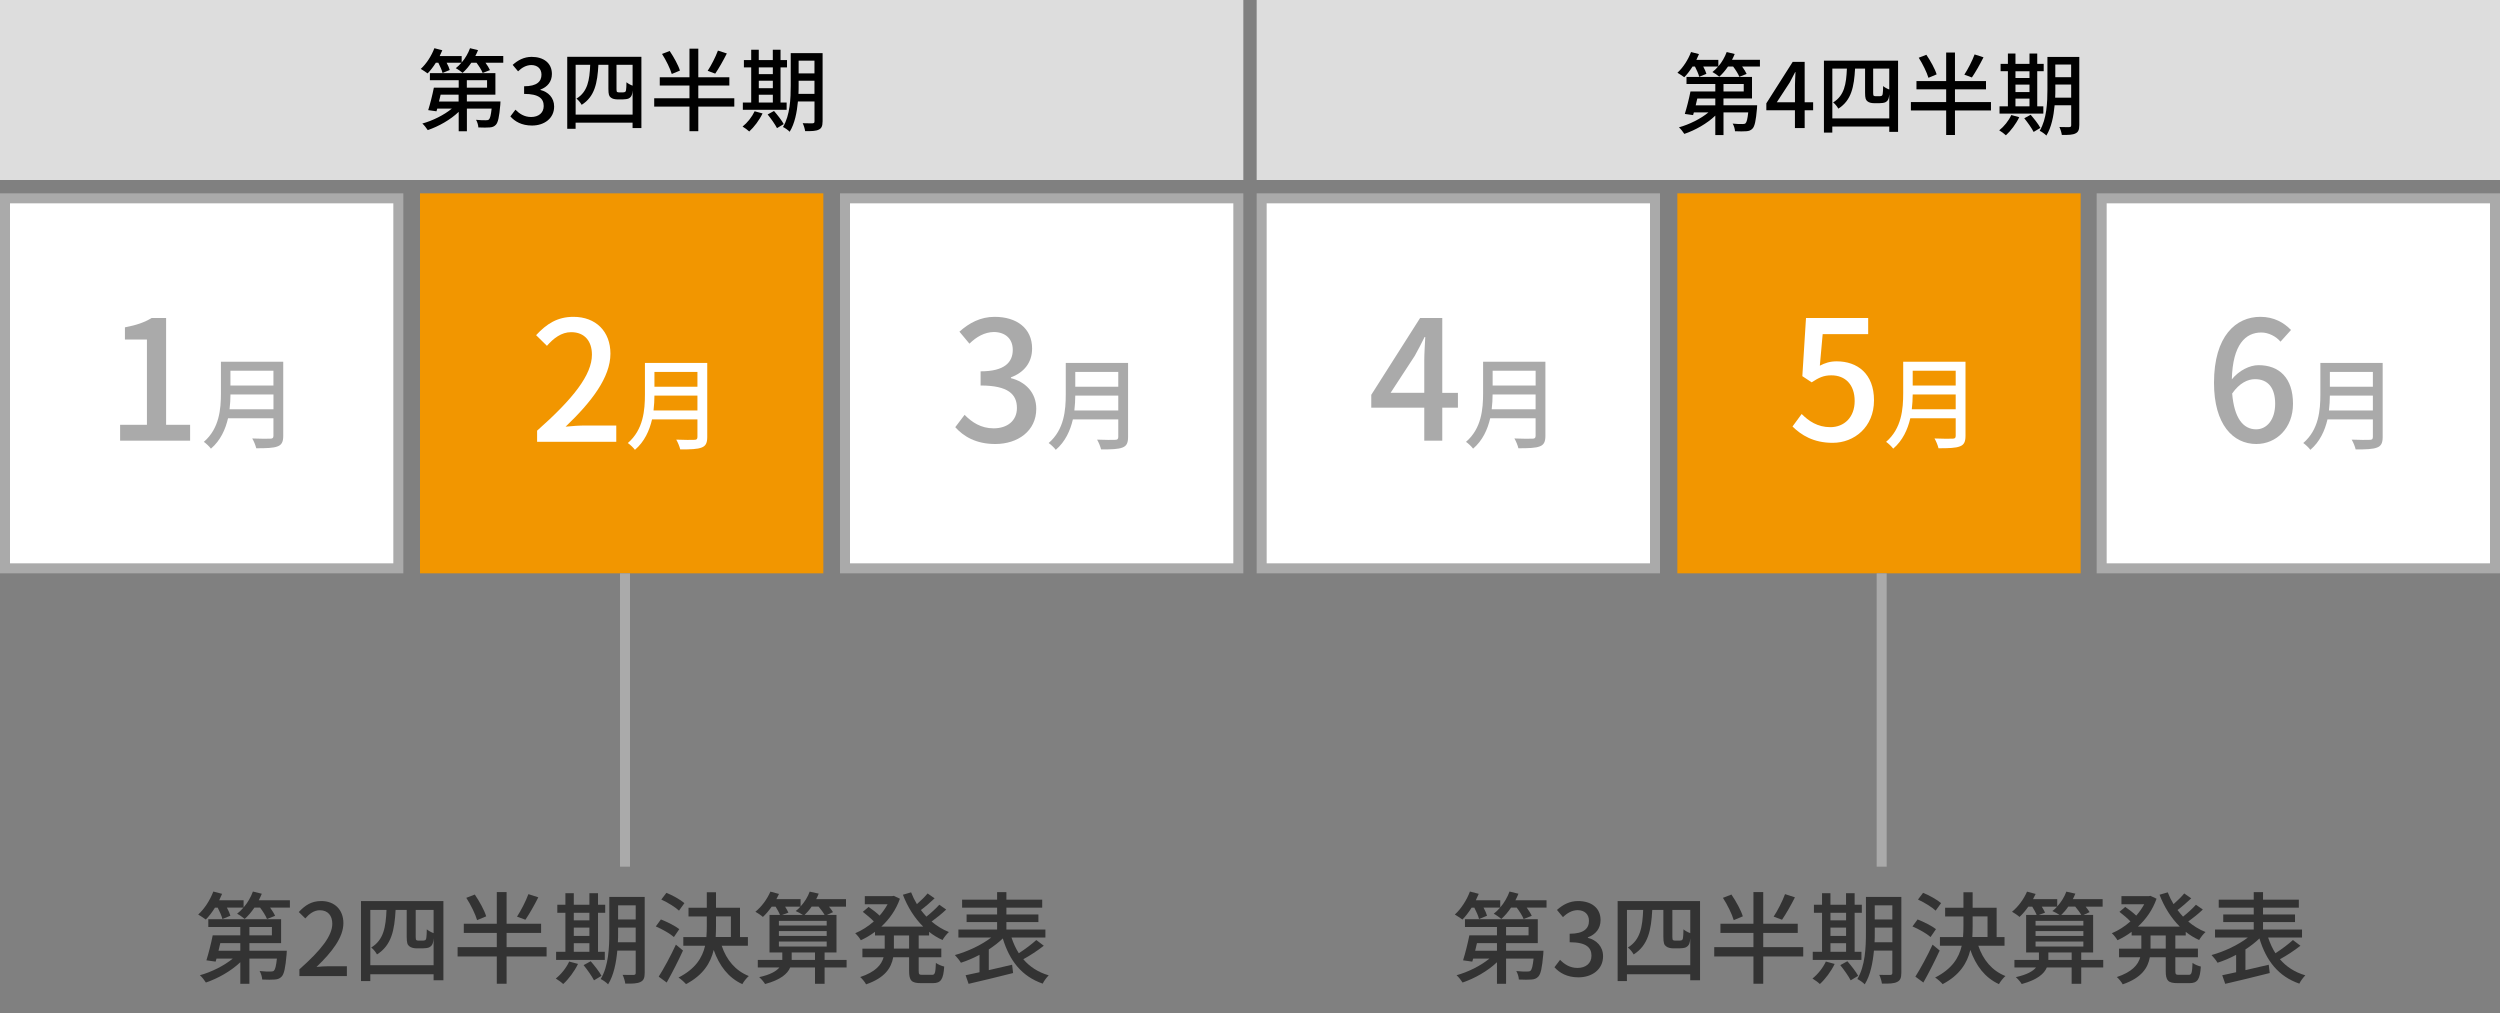 <?xml version="1.0" encoding="UTF-8"?>
<svg xmlns="http://www.w3.org/2000/svg" viewBox="0 0 750 304">
  <rect x="0" y="0" width="750" height="304" fill="#808080" stroke="none"/>
  <defs>
    <style>
      .cls-1 {
        fill: #000;
      }

      .cls-1, .cls-2, .cls-3, .cls-4, .cls-5, .cls-6 {
        stroke-width: 0px;
      }

      .cls-2 {
        fill: #f29600;
      }

      .cls-3 {
        fill: #ddd;
      }

      .cls-7 {
        fill: none;
        stroke: #aaa;
        stroke-miterlimit: 10;
        stroke-width: 3px;
      }

      .cls-4 {
        fill: #aaa;
      }

      .cls-5 {
        fill: #333;
      }

      .cls-6 {
        fill: #fff;
      }
    </style>
  </defs>
  <g id="_ボックス" data-name="ボックス">
    <g>
      <rect class="cls-6" x="1.5" y="59.5" width="118" height="111"/>
      <path class="cls-4" d="M118,61v108H3V61h115M121,58H0v114h121V58h0Z"/>
    </g>
    <g>
      <rect class="cls-2" x="127.5" y="59.5" width="118" height="111"/>
      <path class="cls-2" d="M244,61v108h-115V61h115M247,58h-121v114h121V58h0Z"/>
    </g>
    <g>
      <rect class="cls-6" x="253.5" y="59.5" width="118" height="111"/>
      <path class="cls-4" d="M370,61v108h-115V61h115M373,58h-121v114h121V58h0Z"/>
    </g>
    <g>
      <rect class="cls-6" x="378.5" y="59.5" width="118" height="111"/>
      <path class="cls-4" d="M495,61v108h-115V61h115M498,58h-121v114h121V58h0Z"/>
    </g>
    <g>
      <rect class="cls-2" x="504.7" y="59.5" width="118" height="111"/>
      <path class="cls-2" d="M621.2,61v108h-115V61h115M624.2,58h-121v114h121V58h0Z"/>
    </g>
    <g>
      <rect class="cls-6" x="630.5" y="59.5" width="118" height="111"/>
      <path class="cls-4" d="M747,61v108h-115V61h115M750,58h-121v114h121V58h0Z"/>
    </g>
    <rect class="cls-3" width="373" height="54"/>
    <rect class="cls-3" x="377" width="373" height="54"/>
  </g>
  <g id="_日" data-name="日">
    <g>
      <path class="cls-6" d="M161.13,129.2c10.85-9.6,16.45-16.75,16.45-22.8,0-4-2.15-6.75-6.25-6.75-2.9,0-5.3,1.85-7.25,4.1l-3.25-3.2c3.15-3.4,6.4-5.5,11.2-5.5,6.75,0,11.1,4.4,11.1,11.05,0,7.1-5.65,14.45-13.45,21.9,1.9-.2,4.2-.35,6-.35h9.2v4.9h-23.75v-3.35Z"/>
      <path class="cls-6" d="M212.17,131.14c0,1.8-.48,2.67-1.68,3.12-1.26.51-3.3.57-6.42.57-.18-.81-.72-2.16-1.2-2.94,2.34.12,4.74.09,5.46.06.66,0,.9-.24.9-.87v-5.25h-13.62c-.78,3.36-2.28,6.69-5.13,9.12-.42-.6-1.5-1.62-2.13-2.04,4.68-4.02,5.13-9.9,5.13-14.61v-9.42h18.69v22.26ZM209.23,123.13v-4.44h-12.9c0,1.38-.09,2.88-.27,4.44h13.17ZM196.33,111.58v4.44h12.9v-4.44h-12.9Z"/>
    </g>
    <g>
      <path class="cls-4" d="M286.58,128.15l2.8-3.7c2.15,2.2,4.9,4.05,8.7,4.05,4.15,0,7-2.3,7-6.1,0-4.1-2.6-6.75-10.9-6.75v-4.25c7.25,0,9.65-2.75,9.65-6.45,0-3.25-2.15-5.3-5.65-5.35-2.85.05-5.25,1.45-7.35,3.5l-3-3.6c2.9-2.6,6.3-4.45,10.55-4.45,6.6,0,11.25,3.4,11.25,9.5,0,4.25-2.45,7.2-6.35,8.65v.25c4.25,1.05,7.6,4.25,7.6,9.2,0,6.65-5.55,10.55-12.3,10.55-5.8,0-9.55-2.3-12-5.05Z"/>
      <path class="cls-4" d="M338.42,131.14c0,1.8-.48,2.67-1.68,3.12-1.26.51-3.3.57-6.42.57-.18-.81-.72-2.16-1.2-2.94,2.34.12,4.74.09,5.46.06.66,0,.9-.24.9-.87v-5.25h-13.62c-.78,3.36-2.28,6.69-5.13,9.12-.42-.6-1.5-1.62-2.13-2.04,4.68-4.02,5.13-9.9,5.13-14.61v-9.42h18.69v22.26ZM335.48,123.13v-4.44h-12.9c0,1.38-.09,2.88-.27,4.44h13.17ZM322.58,111.58v4.44h12.9v-4.44h-12.9Z"/>
    </g>
    <g>
      <path class="cls-4" d="M437.38,122.3h-4.7v9.9h-5.4v-9.9h-15.9v-3.85l14.65-23.05h6.65v22.45h4.7v4.45ZM427.28,117.85v-9.65c0-2,.2-5.1.3-7.1h-.2c-.9,1.85-1.9,3.75-2.95,5.65l-7.25,11.1h10.1Z"/>
      <path class="cls-4" d="M463.62,130.79c0,1.8-.48,2.67-1.68,3.12-1.26.51-3.3.57-6.42.57-.18-.81-.72-2.16-1.2-2.94,2.34.12,4.74.09,5.46.06.66,0,.9-.24.9-.87v-5.25h-13.62c-.78,3.36-2.28,6.69-5.13,9.12-.42-.6-1.5-1.62-2.13-2.04,4.68-4.02,5.13-9.9,5.13-14.61v-9.42h18.69v22.26ZM460.68,122.78v-4.44h-12.9c0,1.38-.09,2.88-.27,4.44h13.17ZM447.79,111.23v4.44h12.9v-4.44h-12.9Z"/>
    </g>
    <g>
      <path class="cls-6" d="M537.75,127.95l2.75-3.75c2.1,2.1,4.75,3.95,8.6,3.95,4.15,0,7.3-2.95,7.3-7.85s-2.8-7.7-7-7.7c-2.35,0-3.75.7-5.9,2.1l-2.8-1.85,1.1-17.45h18.65v4.85h-13.65l-.85,9.45c1.55-.8,3.05-1.3,5.05-1.3,6.15,0,11.2,3.65,11.2,11.7s-5.95,12.75-12.4,12.75c-5.8,0-9.45-2.35-12.05-4.9Z"/>
      <path class="cls-6" d="M589.65,130.79c0,1.8-.48,2.67-1.68,3.12-1.26.51-3.3.57-6.42.57-.18-.81-.72-2.16-1.2-2.94,2.34.12,4.74.09,5.46.06.66,0,.9-.24.9-.87v-5.25h-13.62c-.78,3.36-2.28,6.69-5.13,9.12-.42-.6-1.5-1.62-2.13-2.04,4.68-4.02,5.13-9.9,5.13-14.61v-9.42h18.69v22.26ZM586.71,122.78v-4.44h-12.9c0,1.38-.09,2.88-.27,4.44h13.17ZM573.81,111.23v4.44h12.9v-4.44h-12.9Z"/>
    </g>
    <g>
      <path class="cls-4" d="M684.15,102.5c-1.35-1.6-3.6-2.75-5.75-2.75-4.7,0-8.6,3.55-8.85,14.05,2.15-2.65,5.35-4.25,8-4.25,6.2,0,10.35,3.8,10.35,11.6,0,7.3-5,12.05-11,12.05-7,0-12.7-5.85-12.7-18.35,0-14.15,6.65-19.8,13.9-19.8,4.1,0,7.1,1.75,9.2,3.95l-3.15,3.5ZM682.55,121.15c0-4.75-2.1-7.4-6.05-7.4-2.15,0-4.65,1.15-6.85,4.3.6,7.3,3.25,10.75,7.2,10.75,3.2,0,5.7-2.9,5.7-7.65Z"/>
      <path class="cls-4" d="M714.8,131.14c0,1.8-.48,2.67-1.68,3.12-1.26.51-3.3.57-6.42.57-.18-.81-.72-2.16-1.2-2.94,2.34.12,4.74.09,5.46.06.66,0,.9-.24.9-.87v-5.25h-13.62c-.78,3.36-2.28,6.69-5.13,9.12-.42-.6-1.5-1.62-2.13-2.04,4.68-4.02,5.13-9.9,5.13-14.61v-9.42h18.69v22.26ZM711.86,123.13v-4.44h-12.9c0,1.38-.09,2.88-.27,4.44h13.17ZM698.96,111.58v4.44h12.9v-4.44h-12.9Z"/>
    </g>
    <g>
      <path class="cls-1" d="M150.98,16.82v2h-5.34c.57.78,1.08,1.59,1.35,2.21l-2.19.86c-.32-.84-1.08-2.05-1.86-3.08h-1.54c-.81,1.19-1.7,2.24-2.62,3.05-.46-.4-1.46-1.11-2.05-1.4.59-.46,1.19-1.03,1.7-1.65h-4.45c.43.78.78,1.59.94,2.19l-2.16.89c-.19-.81-.73-2.02-1.27-3.08h-.73c-.78,1.24-1.65,2.38-2.48,3.21-.49-.35-1.48-1.03-2.05-1.35,1.67-1.51,3.21-3.89,4.08-6.21l2.38.62c-.24.57-.51,1.16-.78,1.73h6.59v1.94c1.08-1.24,1.94-2.75,2.51-4.29l2.4.59c-.24.59-.51,1.19-.81,1.75h8.39ZM150.14,30.46s-.03.65-.05.97c-.32,3.67-.67,5.32-1.35,6.02-.51.54-1.08.73-1.86.78-.7.05-2,.08-3.37,0-.03-.7-.32-1.67-.7-2.29,1.24.13,2.43.16,2.92.13.43,0,.7-.03.95-.22.35-.35.59-1.27.81-3.27h-7.42v6.8h-2.46v-5.83c-2.48,2.38-6.02,4.37-9.29,5.48-.38-.59-1.08-1.51-1.62-1.97,3.1-.86,6.5-2.54,8.85-4.48h-4.37l-.24.81-2.48-.35c.57-1.81,1.27-4.56,1.7-6.75h7.45v-2.24h-8.64v-2.11h19.65v6.45h-8.56v2.05h10.09ZM132.19,28.4c-.16.67-.32,1.38-.49,2.05h5.88v-2.05h-5.4ZM140.05,26.3h6.07v-2.24h-6.07v2.24Z"/>
      <path class="cls-1" d="M153.12,34.91l1.51-2c1.16,1.19,2.65,2.19,4.7,2.19,2.24,0,3.78-1.24,3.78-3.29,0-2.21-1.4-3.64-5.88-3.64v-2.29c3.91,0,5.21-1.48,5.21-3.48,0-1.76-1.16-2.86-3.05-2.89-1.54.03-2.83.78-3.97,1.89l-1.62-1.94c1.57-1.4,3.4-2.4,5.7-2.4,3.56,0,6.07,1.84,6.07,5.13,0,2.29-1.32,3.89-3.43,4.67v.13c2.29.57,4.1,2.29,4.1,4.97,0,3.59-3,5.7-6.64,5.7-3.13,0-5.16-1.24-6.48-2.73Z"/>
      <path class="cls-1" d="M192.42,17.04v21.38h-2.65v-1.62h-17.09v1.83h-2.51v-21.59h22.24ZM189.78,34.37v-7.23c-.05.59-.13,1.08-.24,1.35-.19.54-.51.84-1,1.08-.38.16-1.11.24-1.62.24h-1.81c-.62,0-1.43-.16-1.89-.57-.49-.38-.7-.89-.7-2.59v-7.21h-3c-.3,5.43-1.08,9.53-5.02,12.01-.32-.59-1-1.46-1.57-1.86,3.37-2.05,3.94-5.53,4.13-10.15h-4.37v14.93h17.09ZM189.78,19.44h-4.83v7.34c0,.43.05.73.19.81s.35.13.59.13h1c.3,0,.57-.03.73-.11.16-.05.3-.24.35-.59.08-.38.11-1.21.13-2.35.43.38,1.21.81,1.84,1.03v-6.26Z"/>
      <path class="cls-1" d="M220.29,31.99h-10.8v7.37h-2.65v-7.37h-10.58v-2.51h10.58v-3.83h-8.91v-2.48h8.91v-8.56h2.65v8.56h9.31v2.48h-9.31v3.83h10.8v2.51ZM201.53,22.2c-.46-1.59-1.7-4.13-2.92-6.02l2.29-.89c1.24,1.84,2.59,4.26,3.08,5.88l-2.46,1.03ZM218.05,16.04c-1.08,2.16-2.43,4.51-3.48,6.05l-2.27-.84c1.05-1.59,2.38-4.16,3.08-6.07l2.67.86Z"/>
      <path class="cls-1" d="M228.77,34.02c-.97,2.03-2.54,4.1-4,5.43-.43-.43-1.4-1.13-2-1.48,1.46-1.16,2.83-2.89,3.62-4.59l2.38.65ZM236,32.94h-13.15v-2.19h2.51v-10.53h-2.19v-2.19h2.19v-3.1h2.27v3.1h4.21v-3.1h2.32v3.1h1.94v2.19h-1.94v10.53h1.83v2.19ZM227.64,20.22v2.02h4.21v-2.02h-4.21ZM227.64,26.46h4.21v-2.24h-4.21v2.24ZM227.64,30.75h4.21v-2.32h-4.21v2.32ZM232.2,33.29c1.05,1.21,2.35,2.86,2.92,3.94l-2.02,1.21c-.54-1.08-1.78-2.83-2.81-4.1l1.92-1.05ZM246.77,36.45c0,1.32-.3,2.05-1.13,2.43-.81.43-2.11.49-4.1.46-.08-.65-.41-1.75-.73-2.38,1.27.05,2.62.03,2.97.03.4-.03.57-.14.57-.57v-5.99h-4.97c-.3,3.21-.94,6.64-2.48,9.1-.4-.46-1.46-1.19-2-1.43,2.13-3.54,2.32-8.58,2.32-12.44v-9.72h9.56v20.51ZM244.34,28.16v-3.94h-4.75v1.43c0,.78,0,1.65-.05,2.51h4.8ZM239.59,18.2v3.81h4.75v-3.81h-4.75Z"/>
    </g>
    <g>
      <path class="cls-1" d="M527.98,17.97v2h-5.34c.57.78,1.08,1.59,1.35,2.21l-2.19.86c-.32-.84-1.08-2.05-1.86-3.08h-1.54c-.81,1.19-1.7,2.24-2.62,3.05-.46-.41-1.46-1.11-2.05-1.4.59-.46,1.19-1.03,1.7-1.65h-4.46c.43.78.78,1.59.95,2.19l-2.16.89c-.19-.81-.73-2.02-1.27-3.08h-.73c-.78,1.24-1.65,2.38-2.48,3.21-.48-.35-1.48-1.03-2.05-1.35,1.67-1.51,3.21-3.89,4.08-6.21l2.38.62c-.24.57-.51,1.16-.78,1.73h6.59v1.94c1.08-1.24,1.94-2.75,2.51-4.29l2.4.59c-.24.59-.51,1.19-.81,1.75h8.39ZM527.14,31.6s-.03.65-.05.97c-.32,3.67-.67,5.32-1.35,6.02-.51.54-1.08.73-1.86.78-.7.05-2,.08-3.38,0-.03-.7-.32-1.67-.7-2.29,1.24.13,2.43.16,2.91.13.43,0,.7-.03.95-.22.35-.35.59-1.27.81-3.27h-7.42v6.8h-2.46v-5.83c-2.48,2.38-6.02,4.37-9.29,5.48-.38-.59-1.08-1.51-1.62-1.97,3.1-.86,6.51-2.54,8.85-4.48h-4.37l-.24.81-2.48-.35c.57-1.81,1.27-4.56,1.7-6.75h7.45v-2.24h-8.64v-2.11h19.65v6.45h-8.56v2.05h10.1ZM509.19,29.55c-.16.68-.32,1.38-.48,2.05h5.88v-2.05h-5.4ZM517.05,27.44h6.07v-2.24h-6.07v2.24Z"/>
      <path class="cls-1" d="M543.94,33.08h-2.54v5.34h-2.92v-5.34h-8.58v-2.08l7.91-12.44h3.59v12.12h2.54v2.4ZM538.49,30.68v-5.21c0-1.08.11-2.75.16-3.83h-.11c-.49,1-1.03,2.02-1.59,3.05l-3.91,5.99h5.45Z"/>
      <path class="cls-1" d="M569.42,18.19v21.38h-2.64v-1.62h-17.09v1.84h-2.51v-21.59h22.24ZM566.78,35.51v-7.23c-.05.59-.13,1.08-.24,1.35-.19.54-.51.84-1,1.08-.38.16-1.11.24-1.62.24h-1.81c-.62,0-1.43-.16-1.89-.57-.48-.38-.7-.89-.7-2.59v-7.21h-3c-.3,5.43-1.08,9.53-5.02,12.01-.32-.59-1-1.46-1.56-1.86,3.37-2.05,3.94-5.53,4.13-10.15h-4.37v14.93h17.09ZM566.78,20.59h-4.83v7.34c0,.43.05.73.19.81.13.08.35.13.59.13h1c.3,0,.57-.03.73-.11.16-.05.3-.24.35-.59.08-.38.11-1.21.13-2.35.43.38,1.21.81,1.84,1.03v-6.26Z"/>
      <path class="cls-1" d="M597.29,33.14h-10.8v7.37h-2.64v-7.37h-10.58v-2.51h10.58v-3.83h-8.91v-2.48h8.91v-8.56h2.64v8.56h9.31v2.48h-9.31v3.83h10.8v2.51ZM578.53,23.34c-.46-1.59-1.7-4.13-2.91-6.02l2.29-.89c1.24,1.83,2.59,4.26,3.08,5.88l-2.46,1.03ZM595.05,17.19c-1.08,2.16-2.43,4.51-3.48,6.05l-2.27-.84c1.05-1.59,2.38-4.16,3.08-6.07l2.67.86Z"/>
      <path class="cls-1" d="M605.77,35.16c-.97,2.02-2.54,4.1-4,5.43-.43-.43-1.4-1.13-2-1.49,1.46-1.16,2.84-2.89,3.62-4.59l2.38.65ZM613,34.08h-13.14v-2.19h2.51v-10.53h-2.19v-2.19h2.19v-3.1h2.27v3.1h4.21v-3.1h2.32v3.1h1.94v2.19h-1.94v10.53h1.83v2.19ZM604.64,21.37v2.02h4.21v-2.02h-4.21ZM604.64,27.61h4.21v-2.24h-4.21v2.24ZM604.64,31.9h4.21v-2.32h-4.21v2.32ZM609.2,34.43c1.05,1.21,2.35,2.86,2.91,3.94l-2.02,1.21c-.54-1.08-1.78-2.83-2.81-4.1l1.92-1.05ZM623.78,37.59c0,1.32-.3,2.05-1.13,2.43-.81.43-2.11.49-4.1.46-.08-.65-.41-1.75-.73-2.38,1.27.05,2.62.03,2.97.03.4-.03.57-.13.57-.57v-5.99h-4.97c-.3,3.21-.95,6.64-2.48,9.1-.4-.46-1.46-1.19-2-1.43,2.13-3.54,2.32-8.58,2.32-12.44v-9.72h9.56v20.51ZM621.35,29.31v-3.94h-4.75v1.43c0,.78,0,1.65-.05,2.51h4.8ZM616.59,19.35v3.81h4.75v-3.81h-4.75Z"/>
    </g>
    <g>
      <path class="cls-4" d="M36.03,127.45h8.05v-25.6h-6.6v-3.65c3.45-.65,5.9-1.5,8-2.8h4.35v32.05h7.2v4.75h-21v-4.75Z"/>
      <path class="cls-4" d="M84.97,130.79c0,1.8-.48,2.67-1.68,3.12-1.26.51-3.3.57-6.42.57-.18-.81-.72-2.16-1.2-2.94,2.34.12,4.74.09,5.46.06.66,0,.9-.24.9-.87v-5.25h-13.62c-.78,3.36-2.28,6.69-5.13,9.12-.42-.6-1.5-1.62-2.13-2.04,4.68-4.02,5.13-9.9,5.13-14.61v-9.42h18.69v22.26ZM82.04,122.78v-4.44h-12.9c0,1.38-.09,2.88-.27,4.44h13.17ZM69.13,111.23v4.44h12.9v-4.44h-12.9Z"/>
    </g>
    <g>
      <path class="cls-5" d="M463.96,270.07v2.22h-5.94c.63.87,1.2,1.77,1.5,2.46l-2.43.96c-.36-.93-1.2-2.28-2.07-3.42h-1.71c-.9,1.32-1.89,2.49-2.91,3.39-.51-.45-1.62-1.23-2.28-1.56.66-.51,1.32-1.14,1.89-1.83h-4.95c.48.87.87,1.77,1.05,2.43l-2.4.99c-.21-.9-.81-2.25-1.41-3.42h-.81c-.87,1.38-1.83,2.64-2.76,3.57-.54-.39-1.65-1.14-2.28-1.5,1.86-1.68,3.57-4.32,4.53-6.9l2.64.69c-.27.63-.57,1.29-.87,1.92h7.32v2.16c1.2-1.38,2.16-3.06,2.79-4.77l2.67.66c-.27.66-.57,1.32-.9,1.95h9.33ZM463.04,285.22s-.03.72-.06,1.08c-.36,4.08-.75,5.91-1.5,6.69-.57.6-1.2.81-2.07.87-.78.06-2.22.09-3.75,0-.03-.78-.36-1.86-.78-2.55,1.38.15,2.7.18,3.24.15.48,0,.78-.03,1.05-.24.39-.39.66-1.41.9-3.63h-8.25v7.56h-2.73v-6.48c-2.76,2.64-6.69,4.86-10.32,6.09-.42-.66-1.2-1.68-1.8-2.19,3.45-.96,7.23-2.82,9.84-4.98h-4.86l-.27.9-2.76-.39c.63-2.01,1.41-5.07,1.89-7.5h8.28v-2.49h-9.6v-2.34h21.84v7.17h-9.51v2.28h11.22ZM443.09,282.94c-.18.75-.36,1.53-.54,2.28h6.54v-2.28h-6ZM451.82,280.6h6.75v-2.49h-6.75v2.49Z"/>
      <path class="cls-5" d="M466.34,290.17l1.68-2.22c1.29,1.32,2.94,2.43,5.22,2.43,2.49,0,4.2-1.38,4.2-3.66,0-2.46-1.56-4.05-6.54-4.05v-2.55c4.35,0,5.79-1.65,5.79-3.87,0-1.95-1.29-3.18-3.39-3.21-1.71.03-3.15.87-4.41,2.1l-1.8-2.16c1.74-1.56,3.78-2.67,6.33-2.67,3.96,0,6.75,2.04,6.75,5.7,0,2.55-1.47,4.32-3.81,5.19v.15c2.55.63,4.56,2.55,4.56,5.52,0,3.99-3.33,6.33-7.38,6.33-3.48,0-5.73-1.38-7.2-3.03Z"/>
      <path class="cls-5" d="M510.01,270.31v23.76h-2.94v-1.8h-18.99v2.04h-2.79v-24h24.72ZM507.08,289.57v-8.04c-.06.66-.15,1.2-.27,1.5-.21.6-.57.93-1.11,1.2-.42.18-1.23.27-1.8.27h-2.01c-.69,0-1.59-.18-2.1-.63-.54-.42-.78-.99-.78-2.88v-8.01h-3.33c-.33,6.03-1.2,10.59-5.58,13.35-.36-.66-1.11-1.62-1.74-2.07,3.75-2.28,4.38-6.15,4.59-11.28h-4.86v16.59h18.99ZM507.08,272.98h-5.37v8.16c0,.48.06.81.21.9.15.09.39.15.66.15h1.11c.33,0,.63-.03.81-.12.18-.06.33-.27.39-.66.09-.42.12-1.35.15-2.61.48.42,1.35.9,2.04,1.14v-6.96Z"/>
      <path class="cls-5" d="M540.97,286.93h-12v8.19h-2.94v-8.19h-11.76v-2.79h11.76v-4.26h-9.9v-2.76h9.9v-9.51h2.94v9.51h10.35v2.76h-10.35v4.26h12v2.79ZM520.12,276.04c-.51-1.77-1.89-4.59-3.24-6.69l2.55-.99c1.38,2.04,2.88,4.74,3.42,6.54l-2.73,1.14ZM538.48,269.2c-1.2,2.4-2.7,5.01-3.87,6.72l-2.52-.93c1.17-1.77,2.64-4.62,3.42-6.75l2.97.96Z"/>
      <path class="cls-5" d="M550.4,289.18c-1.08,2.25-2.82,4.56-4.44,6.03-.48-.48-1.56-1.26-2.22-1.65,1.62-1.29,3.15-3.21,4.02-5.1l2.64.72ZM558.43,287.98h-14.61v-2.43h2.79v-11.7h-2.43v-2.43h2.43v-3.45h2.52v3.45h4.68v-3.45h2.58v3.45h2.16v2.43h-2.16v11.7h2.04v2.43ZM549.14,273.85v2.25h4.68v-2.25h-4.68ZM549.14,280.78h4.68v-2.49h-4.68v2.49ZM549.14,285.55h4.68v-2.58h-4.68v2.58ZM554.21,288.37c1.17,1.35,2.61,3.18,3.24,4.38l-2.25,1.35c-.6-1.2-1.98-3.15-3.12-4.56l2.13-1.17ZM570.4,291.88c0,1.47-.33,2.28-1.26,2.7-.9.48-2.34.54-4.56.51-.09-.72-.45-1.95-.81-2.64,1.41.06,2.91.03,3.3.03.45-.03.63-.15.63-.63v-6.66h-5.52c-.33,3.57-1.05,7.38-2.76,10.11-.45-.51-1.62-1.32-2.22-1.59,2.37-3.93,2.58-9.54,2.58-13.83v-10.8h10.62v22.8ZM567.71,282.67v-4.38h-5.28v1.59c0,.87,0,1.83-.06,2.79h5.34ZM562.42,271.6v4.23h5.28v-4.23h-5.28Z"/>
      <path class="cls-5" d="M579.17,281.11c-1.14-1.02-3.51-2.37-5.43-3.18l1.53-2.1c1.86.72,4.29,1.95,5.52,2.91l-1.62,2.37ZM581.9,285.16c-1.44,3.15-3.27,6.72-4.89,9.6l-2.4-1.77c1.47-2.31,3.57-6.15,5.16-9.6l2.13,1.77ZM580.7,273.19c-1.11-1.05-3.42-2.46-5.31-3.33l1.53-2.01c1.86.75,4.2,2.04,5.4,3.09l-1.62,2.25ZM593.5,283.72c1.41,4.23,4.11,7.5,8.13,9.09-.63.54-1.53,1.65-1.95,2.43-4.17-1.92-6.9-5.49-8.58-10.26-.93,3.93-3.18,7.56-8.31,10.26-.48-.57-1.56-1.56-2.25-1.98,5.07-2.58,7.14-5.91,7.98-9.54h-6.54v-2.61h6.93c.09-1.08.12-2.16.12-3.24v-2.94h-5.49v-2.61h5.49v-4.65h2.76v4.65h7.2v8.79h2.37v2.61h-7.86ZM591.79,277.9c0,1.08-.03,2.13-.09,3.21h4.56v-6.18h-4.47v2.97Z"/>
      <path class="cls-5" d="M630.97,290.23h-6.6v4.92h-2.88v-4.92h-7.44c-.78,1.89-2.82,3.69-7.53,4.98-.39-.63-1.14-1.53-1.77-2.07,3.42-.75,5.19-1.83,6.06-2.91h-6.48v-2.25h7.35v-2.25h-3.84v-11.25h3.15c-.27-.72-.81-1.65-1.32-2.49h-1.17c-.84,1.2-1.74,2.25-2.64,3.09-.48-.45-1.62-1.2-2.25-1.56,1.86-1.5,3.51-3.75,4.5-6.03l2.58.69c-.24.54-.51,1.02-.78,1.56h7.26v2.19c1.17-1.29,2.16-2.85,2.73-4.44l2.7.6c-.21.57-.48,1.11-.75,1.65h8.94v2.25h-5.1c.48.6.93,1.2,1.2,1.65l-1.83.84h2.88v11.25h-3.57v2.25h6.6v2.25ZM610.67,277.66h14.34v-1.41h-14.34v1.41ZM610.67,280.78h14.34v-1.47h-14.34v1.47ZM610.67,283.96h14.34v-1.5h-14.34v1.5ZM612.53,271.99c.39.66.78,1.29.99,1.8l-1.89.69h6.24c-.63-.42-1.59-.93-2.16-1.17.51-.36.99-.81,1.41-1.32h-4.59ZM621.5,287.98v-2.25h-6.99v2.25h6.99ZM620.47,271.99c-.63.96-1.38,1.8-2.1,2.49h6c-.39-.72-1.11-1.68-1.8-2.49h-2.1Z"/>
      <path class="cls-5" d="M652.6,280.63v3.96h6.78v2.58h-6.78v4.11c0,1.02.15,1.17,1.11,1.17h2.91c.87,0,1.02-.6,1.14-3.57.63.45,1.74.93,2.49,1.08-.24,3.87-1.02,4.98-3.36,4.98h-3.66c-2.82,0-3.51-.81-3.51-3.66v-4.11h-4.77c-.57,3.18-2.46,6.18-8.13,8.13-.33-.63-1.2-1.71-1.77-2.19,4.62-1.53,6.39-3.69,7.02-5.94h-6.36v-2.58h6.69v-3.96h-2.91v-1.08c-1.35.99-2.79,1.86-4.26,2.52-.33-.63-1.14-1.62-1.68-2.1,1.95-.81,3.87-2.04,5.58-3.54-.84-.9-2.22-2.04-3.3-2.88l1.74-1.47c1.08.72,2.43,1.77,3.3,2.61.93-1.05,1.74-2.22,2.4-3.42h-6.84v-2.43h8.19l.51-.09,1.83.87c-1.17,3.36-3.18,6.15-5.58,8.37h12.57c-2.61-2.58-4.68-5.88-6.09-9.57l2.46-.72c.48,1.23,1.05,2.4,1.74,3.54,1.17-1.02,2.43-2.25,3.21-3.21l2.1,1.47c-1.29,1.23-2.82,2.55-4.11,3.51.51.69,1.08,1.35,1.65,1.98,1.38-1.08,2.91-2.49,3.87-3.57l2.07,1.44c-1.32,1.26-2.97,2.58-4.38,3.6,1.56,1.32,3.3,2.4,5.19,3.15-.63.54-1.5,1.65-1.92,2.4-1.44-.66-2.79-1.47-4.02-2.46v1.08h-3.12ZM649.72,280.63h-4.56v3.96h4.56v-3.96Z"/>
      <path class="cls-5" d="M690.13,283.72c-1.86,1.47-4.17,2.97-6.15,4.05,1.92,2.25,4.44,3.9,7.62,4.83-.6.6-1.44,1.71-1.8,2.49-6.3-2.19-9.93-6.84-11.97-13.56-1.2,1.17-2.64,2.28-4.2,3.3v6.21c2.25-.51,4.65-1.08,6.99-1.62l.3,2.49c-4.68,1.2-9.75,2.4-13.35,3.24l-.9-2.58c1.2-.24,2.61-.57,4.17-.9v-5.22c-1.86.99-3.78,1.8-5.58,2.37-.39-.69-1.23-1.71-1.8-2.31,3.75-1.02,7.98-3,10.89-5.25h-9.84v-2.4h11.61v-2.25h-9.15v-2.28h9.15v-2.04h-10.5v-2.4h10.5v-2.25h2.79v2.25h10.74v2.4h-10.74v2.04h9.6v2.28h-9.6v2.25h11.7v2.4h-10.17c.57,1.71,1.29,3.3,2.19,4.71,1.83-1.17,3.9-2.73,5.25-3.96l2.25,1.71Z"/>
    </g>
    <g>
      <path class="cls-5" d="M86.97,270.07v2.22h-5.94c.63.87,1.2,1.77,1.5,2.46l-2.43.96c-.36-.93-1.2-2.28-2.07-3.42h-1.71c-.9,1.32-1.89,2.49-2.91,3.39-.51-.45-1.62-1.23-2.28-1.56.66-.51,1.32-1.14,1.89-1.83h-4.95c.48.87.87,1.77,1.05,2.43l-2.4.99c-.21-.9-.81-2.25-1.41-3.42h-.81c-.87,1.38-1.83,2.64-2.76,3.57-.54-.39-1.65-1.14-2.28-1.5,1.86-1.68,3.57-4.32,4.53-6.9l2.64.69c-.27.63-.57,1.29-.87,1.92h7.32v2.16c1.2-1.38,2.16-3.06,2.79-4.77l2.67.66c-.27.66-.57,1.32-.9,1.95h9.33ZM86.04,285.22s-.03.72-.06,1.08c-.36,4.08-.75,5.91-1.5,6.69-.57.6-1.2.81-2.07.87-.78.06-2.22.09-3.75,0-.03-.78-.36-1.86-.78-2.55,1.38.15,2.7.18,3.24.15.48,0,.78-.03,1.05-.24.39-.39.66-1.41.9-3.63h-8.25v7.56h-2.73v-6.48c-2.76,2.64-6.69,4.86-10.32,6.09-.42-.66-1.2-1.68-1.8-2.19,3.45-.96,7.23-2.82,9.84-4.98h-4.86l-.27.9-2.76-.39c.63-2.01,1.41-5.07,1.89-7.5h8.28v-2.49h-9.6v-2.34h21.84v7.17h-9.51v2.28h11.22ZM66.09,282.94c-.18.75-.36,1.53-.54,2.28h6.54v-2.28h-6ZM74.82,280.6h6.75v-2.49h-6.75v2.49Z"/>
      <path class="cls-5" d="M89.82,290.8c6.51-5.76,9.87-10.05,9.87-13.68,0-2.4-1.29-4.05-3.75-4.05-1.74,0-3.18,1.11-4.35,2.46l-1.95-1.92c1.89-2.04,3.84-3.3,6.72-3.3,4.05,0,6.66,2.64,6.66,6.63,0,4.26-3.39,8.67-8.07,13.14,1.14-.12,2.52-.21,3.6-.21h5.52v2.94h-14.25v-2.01Z"/>
      <path class="cls-5" d="M133.02,270.31v23.76h-2.94v-1.8h-18.99v2.04h-2.79v-24h24.72ZM130.08,289.57v-8.04c-.06.66-.15,1.2-.27,1.5-.21.6-.57.93-1.11,1.2-.42.18-1.23.27-1.8.27h-2.01c-.69,0-1.59-.18-2.1-.63-.54-.42-.78-.99-.78-2.88v-8.01h-3.33c-.33,6.03-1.2,10.59-5.58,13.35-.36-.66-1.11-1.62-1.74-2.07,3.75-2.28,4.38-6.15,4.59-11.28h-4.86v16.59h18.99ZM130.08,272.98h-5.37v8.16c0,.48.06.81.21.9.15.09.39.15.66.15h1.11c.33,0,.63-.03.81-.12.18-.06.33-.27.39-.66.09-.42.12-1.35.15-2.61.48.42,1.35.9,2.04,1.14v-6.96Z"/>
      <path class="cls-5" d="M163.98,286.93h-12v8.19h-2.94v-8.19h-11.76v-2.79h11.76v-4.26h-9.9v-2.76h9.9v-9.51h2.94v9.51h10.35v2.76h-10.35v4.26h12v2.79ZM143.13,276.04c-.51-1.77-1.89-4.59-3.24-6.69l2.55-.99c1.38,2.04,2.88,4.74,3.42,6.54l-2.73,1.14ZM161.49,269.2c-1.2,2.4-2.7,5.01-3.87,6.72l-2.52-.93c1.17-1.77,2.64-4.62,3.42-6.75l2.97.96Z"/>
      <path class="cls-5" d="M173.4,289.18c-1.08,2.25-2.82,4.56-4.44,6.03-.48-.48-1.56-1.26-2.22-1.65,1.62-1.29,3.15-3.21,4.02-5.1l2.64.72ZM181.44,287.98h-14.61v-2.43h2.79v-11.7h-2.43v-2.43h2.43v-3.45h2.52v3.45h4.68v-3.45h2.58v3.45h2.16v2.43h-2.16v11.7h2.04v2.43ZM172.14,273.85v2.25h4.68v-2.25h-4.68ZM172.14,280.78h4.68v-2.49h-4.68v2.49ZM172.14,285.55h4.68v-2.58h-4.68v2.58ZM177.21,288.37c1.17,1.35,2.61,3.18,3.24,4.38l-2.25,1.35c-.6-1.2-1.98-3.15-3.12-4.56l2.13-1.17ZM193.41,291.88c0,1.47-.33,2.28-1.26,2.7-.9.48-2.34.54-4.56.51-.09-.72-.45-1.95-.81-2.64,1.41.06,2.91.03,3.3.03.45-.03.63-.15.63-.63v-6.66h-5.52c-.33,3.57-1.05,7.38-2.76,10.11-.45-.51-1.62-1.32-2.22-1.59,2.37-3.93,2.58-9.54,2.58-13.83v-10.8h10.62v22.8ZM190.71,282.67v-4.38h-5.28v1.59c0,.87,0,1.83-.06,2.79h5.34ZM185.43,271.6v4.23h5.28v-4.23h-5.28Z"/>
      <path class="cls-5" d="M202.17,281.11c-1.14-1.02-3.51-2.37-5.43-3.18l1.53-2.1c1.86.72,4.29,1.95,5.52,2.91l-1.62,2.37ZM204.9,285.16c-1.44,3.15-3.27,6.72-4.89,9.6l-2.4-1.77c1.47-2.31,3.57-6.15,5.16-9.6l2.13,1.77ZM203.7,273.19c-1.11-1.05-3.42-2.46-5.31-3.33l1.53-2.01c1.86.75,4.2,2.04,5.4,3.09l-1.62,2.25ZM216.51,283.72c1.41,4.23,4.11,7.5,8.13,9.09-.63.54-1.53,1.65-1.95,2.43-4.17-1.92-6.9-5.49-8.58-10.26-.93,3.93-3.18,7.56-8.31,10.26-.48-.57-1.56-1.56-2.25-1.98,5.07-2.58,7.14-5.91,7.98-9.54h-6.54v-2.61h6.93c.09-1.08.12-2.16.12-3.24v-2.94h-5.49v-2.61h5.49v-4.65h2.76v4.65h7.2v8.79h2.37v2.61h-7.86ZM214.8,277.9c0,1.08-.03,2.13-.09,3.21h4.56v-6.18h-4.47v2.97Z"/>
      <path class="cls-5" d="M253.98,290.23h-6.6v4.92h-2.88v-4.92h-7.44c-.78,1.89-2.82,3.69-7.53,4.98-.39-.63-1.14-1.53-1.77-2.07,3.42-.75,5.19-1.83,6.06-2.91h-6.48v-2.25h7.35v-2.25h-3.84v-11.25h3.15c-.27-.72-.81-1.65-1.32-2.49h-1.17c-.84,1.2-1.74,2.25-2.64,3.09-.48-.45-1.62-1.2-2.25-1.56,1.86-1.5,3.51-3.75,4.5-6.03l2.58.69c-.24.54-.51,1.02-.78,1.56h7.26v2.19c1.17-1.29,2.16-2.85,2.73-4.44l2.7.6c-.21.57-.48,1.11-.75,1.65h8.94v2.25h-5.1c.48.6.93,1.2,1.2,1.65l-1.83.84h2.88v11.25h-3.57v2.25h6.6v2.25ZM233.67,277.66h14.34v-1.41h-14.34v1.41ZM233.67,280.78h14.34v-1.47h-14.34v1.47ZM233.67,283.96h14.34v-1.5h-14.34v1.5ZM235.53,271.99c.39.66.78,1.29.99,1.8l-1.89.69h6.24c-.63-.42-1.59-.93-2.16-1.17.51-.36.99-.81,1.41-1.32h-4.59ZM244.5,287.98v-2.25h-6.99v2.25h6.99ZM243.48,271.99c-.63.96-1.38,1.8-2.1,2.49h6c-.39-.72-1.11-1.68-1.8-2.49h-2.1Z"/>
      <path class="cls-5" d="M275.61,280.63v3.96h6.78v2.58h-6.78v4.11c0,1.02.15,1.17,1.11,1.17h2.91c.87,0,1.02-.6,1.14-3.57.63.45,1.74.93,2.49,1.08-.24,3.87-1.02,4.98-3.36,4.98h-3.66c-2.82,0-3.51-.81-3.51-3.66v-4.11h-4.77c-.57,3.18-2.46,6.18-8.13,8.13-.33-.63-1.2-1.71-1.77-2.19,4.62-1.53,6.39-3.69,7.02-5.94h-6.36v-2.58h6.69v-3.96h-2.91v-1.08c-1.35.99-2.79,1.86-4.26,2.52-.33-.63-1.14-1.62-1.68-2.1,1.95-.81,3.87-2.04,5.58-3.54-.84-.9-2.22-2.04-3.3-2.88l1.74-1.47c1.08.72,2.43,1.77,3.3,2.61.93-1.05,1.74-2.22,2.4-3.42h-6.84v-2.43h8.19l.51-.09,1.83.87c-1.17,3.36-3.18,6.15-5.58,8.37h12.57c-2.61-2.58-4.68-5.88-6.09-9.57l2.46-.72c.48,1.23,1.05,2.4,1.74,3.54,1.17-1.02,2.43-2.25,3.21-3.21l2.1,1.47c-1.29,1.23-2.82,2.55-4.11,3.51.51.69,1.08,1.35,1.65,1.98,1.38-1.08,2.91-2.49,3.87-3.57l2.07,1.44c-1.32,1.26-2.97,2.58-4.38,3.6,1.56,1.32,3.3,2.4,5.19,3.15-.63.54-1.5,1.65-1.92,2.4-1.44-.66-2.79-1.47-4.02-2.46v1.08h-3.12ZM272.73,280.63h-4.56v3.96h4.56v-3.96Z"/>
      <path class="cls-5" d="M313.14,283.72c-1.86,1.47-4.17,2.97-6.15,4.05,1.92,2.25,4.44,3.9,7.62,4.83-.6.6-1.44,1.71-1.8,2.49-6.3-2.19-9.93-6.84-11.97-13.56-1.2,1.17-2.64,2.28-4.2,3.3v6.21c2.25-.51,4.65-1.08,6.99-1.62l.3,2.49c-4.68,1.2-9.75,2.4-13.35,3.24l-.9-2.58c1.2-.24,2.61-.57,4.17-.9v-5.22c-1.86.99-3.78,1.8-5.58,2.37-.39-.69-1.23-1.71-1.8-2.31,3.75-1.02,7.98-3,10.89-5.25h-9.84v-2.4h11.61v-2.25h-9.15v-2.28h9.15v-2.04h-10.5v-2.4h10.5v-2.25h2.79v2.25h10.74v2.4h-10.74v2.04h9.6v2.28h-9.6v2.25h11.7v2.4h-10.17c.57,1.71,1.29,3.3,2.19,4.71,1.83-1.17,3.9-2.73,5.25-3.96l2.25,1.71Z"/>
    </g>
    <line class="cls-7" x1="187.5" y1="172" x2="187.5" y2="260"/>
    <line class="cls-7" x1="564.5" y1="172" x2="564.5" y2="260"/>
  </g>
</svg>